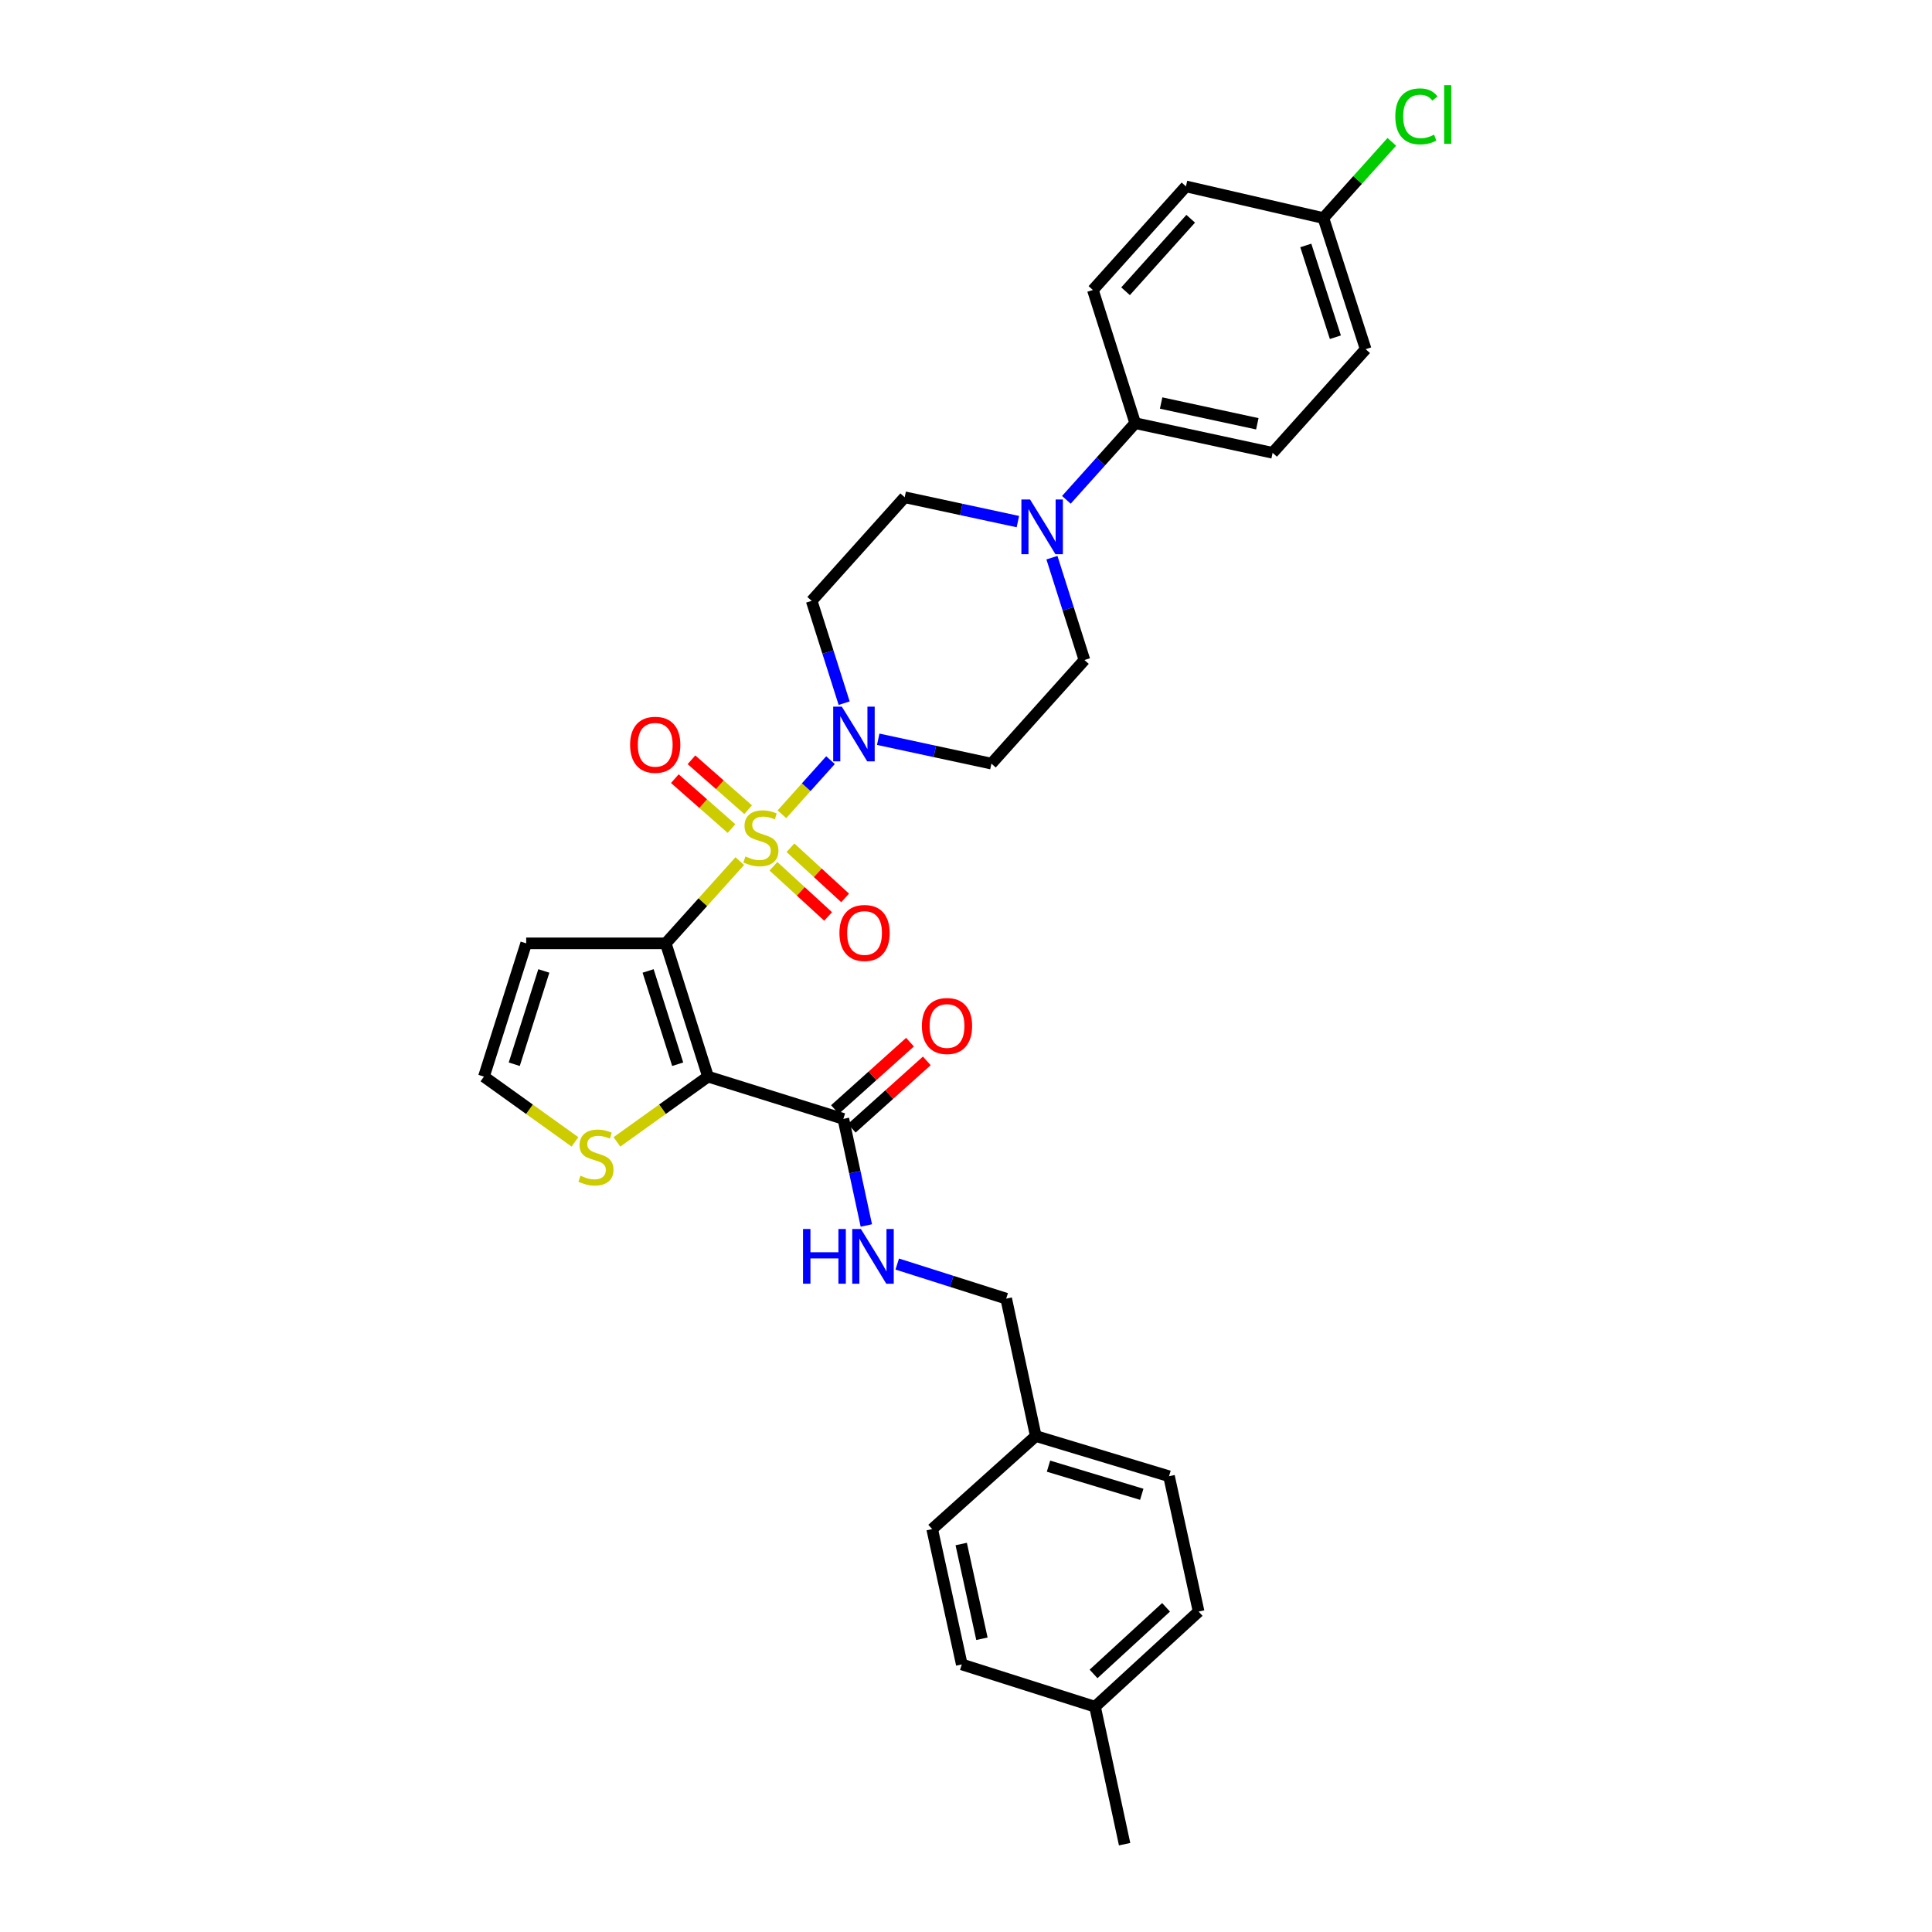 <?xml version='1.0' encoding='iso-8859-1'?>
<svg version='1.1' baseProfile='full'
              xmlns='http://www.w3.org/2000/svg'
                      xmlns:rdkit='http://www.rdkit.org/xml'
                      xmlns:xlink='http://www.w3.org/1999/xlink'
                  xml:space='preserve'
width='1000px' height='1000px' viewBox='0 0 1000 1000'>
<!-- END OF HEADER -->
<rect style='opacity:1.0;fill:#FFFFFF;stroke:none' width='1000' height='1000' x='0' y='0'> </rect>
<path class='bond-0' d='M 382.918,445.71 L 363.756,466.994' style='fill:none;fill-rule:evenodd;stroke:#CCCC00;stroke-width:6px;stroke-linecap:butt;stroke-linejoin:miter;stroke-opacity:1' />
<path class='bond-0' d='M 363.756,466.994 L 344.595,488.278' style='fill:none;fill-rule:evenodd;stroke:#000000;stroke-width:6px;stroke-linecap:butt;stroke-linejoin:miter;stroke-opacity:1' />
<path class='bond-2' d='M 404.72,421.459 L 417.293,407.454' style='fill:none;fill-rule:evenodd;stroke:#CCCC00;stroke-width:6px;stroke-linecap:butt;stroke-linejoin:miter;stroke-opacity:1' />
<path class='bond-2' d='M 417.293,407.454 L 429.867,393.449' style='fill:none;fill-rule:evenodd;stroke:#0000FF;stroke-width:6px;stroke-linecap:butt;stroke-linejoin:miter;stroke-opacity:1' />
<path class='bond-7' d='M 400.335,448.383 L 414.484,461.369' style='fill:none;fill-rule:evenodd;stroke:#CCCC00;stroke-width:6px;stroke-linecap:butt;stroke-linejoin:miter;stroke-opacity:1' />
<path class='bond-7' d='M 414.484,461.369 L 428.632,474.356' style='fill:none;fill-rule:evenodd;stroke:#FF0000;stroke-width:6px;stroke-linecap:butt;stroke-linejoin:miter;stroke-opacity:1' />
<path class='bond-7' d='M 409.141,438.79 L 423.289,451.776' style='fill:none;fill-rule:evenodd;stroke:#CCCC00;stroke-width:6px;stroke-linecap:butt;stroke-linejoin:miter;stroke-opacity:1' />
<path class='bond-7' d='M 423.289,451.776 L 437.438,464.763' style='fill:none;fill-rule:evenodd;stroke:#FF0000;stroke-width:6px;stroke-linecap:butt;stroke-linejoin:miter;stroke-opacity:1' />
<path class='bond-8' d='M 387.238,419.094 L 372.57,406.178' style='fill:none;fill-rule:evenodd;stroke:#CCCC00;stroke-width:6px;stroke-linecap:butt;stroke-linejoin:miter;stroke-opacity:1' />
<path class='bond-8' d='M 372.57,406.178 L 357.902,393.262' style='fill:none;fill-rule:evenodd;stroke:#FF0000;stroke-width:6px;stroke-linecap:butt;stroke-linejoin:miter;stroke-opacity:1' />
<path class='bond-8' d='M 378.633,428.867 L 363.965,415.951' style='fill:none;fill-rule:evenodd;stroke:#CCCC00;stroke-width:6px;stroke-linecap:butt;stroke-linejoin:miter;stroke-opacity:1' />
<path class='bond-8' d='M 363.965,415.951 L 349.296,403.034' style='fill:none;fill-rule:evenodd;stroke:#FF0000;stroke-width:6px;stroke-linecap:butt;stroke-linejoin:miter;stroke-opacity:1' />
<path class='bond-1' d='M 344.595,488.278 L 366.464,557.255' style='fill:none;fill-rule:evenodd;stroke:#000000;stroke-width:6px;stroke-linecap:butt;stroke-linejoin:miter;stroke-opacity:1' />
<path class='bond-1' d='M 335.463,502.56 L 350.771,550.844' style='fill:none;fill-rule:evenodd;stroke:#000000;stroke-width:6px;stroke-linecap:butt;stroke-linejoin:miter;stroke-opacity:1' />
<path class='bond-5' d='M 344.595,488.278 L 272.355,488.278' style='fill:none;fill-rule:evenodd;stroke:#000000;stroke-width:6px;stroke-linecap:butt;stroke-linejoin:miter;stroke-opacity:1' />
<path class='bond-3' d='M 366.464,557.255 L 436.519,579.138' style='fill:none;fill-rule:evenodd;stroke:#000000;stroke-width:6px;stroke-linecap:butt;stroke-linejoin:miter;stroke-opacity:1' />
<path class='bond-6' d='M 366.464,557.255 L 342.894,574.146' style='fill:none;fill-rule:evenodd;stroke:#000000;stroke-width:6px;stroke-linecap:butt;stroke-linejoin:miter;stroke-opacity:1' />
<path class='bond-6' d='M 342.894,574.146 L 319.324,591.037' style='fill:none;fill-rule:evenodd;stroke:#CCCC00;stroke-width:6px;stroke-linecap:butt;stroke-linejoin:miter;stroke-opacity:1' />
<path class='bond-9' d='M 436.933,363.964 L 428.526,337.481' style='fill:none;fill-rule:evenodd;stroke:#0000FF;stroke-width:6px;stroke-linecap:butt;stroke-linejoin:miter;stroke-opacity:1' />
<path class='bond-9' d='M 428.526,337.481 L 420.119,310.999' style='fill:none;fill-rule:evenodd;stroke:#000000;stroke-width:6px;stroke-linecap:butt;stroke-linejoin:miter;stroke-opacity:1' />
<path class='bond-10' d='M 454.562,382.637 L 483.863,388.946' style='fill:none;fill-rule:evenodd;stroke:#0000FF;stroke-width:6px;stroke-linecap:butt;stroke-linejoin:miter;stroke-opacity:1' />
<path class='bond-10' d='M 483.863,388.946 L 513.164,395.254' style='fill:none;fill-rule:evenodd;stroke:#000000;stroke-width:6px;stroke-linecap:butt;stroke-linejoin:miter;stroke-opacity:1' />
<path class='bond-11' d='M 436.519,579.138 L 442.467,606.722' style='fill:none;fill-rule:evenodd;stroke:#000000;stroke-width:6px;stroke-linecap:butt;stroke-linejoin:miter;stroke-opacity:1' />
<path class='bond-11' d='M 442.467,606.722 L 448.416,634.306' style='fill:none;fill-rule:evenodd;stroke:#0000FF;stroke-width:6px;stroke-linecap:butt;stroke-linejoin:miter;stroke-opacity:1' />
<path class='bond-16' d='M 440.868,583.983 L 460.291,566.545' style='fill:none;fill-rule:evenodd;stroke:#000000;stroke-width:6px;stroke-linecap:butt;stroke-linejoin:miter;stroke-opacity:1' />
<path class='bond-16' d='M 460.291,566.545 L 479.714,549.108' style='fill:none;fill-rule:evenodd;stroke:#FF0000;stroke-width:6px;stroke-linecap:butt;stroke-linejoin:miter;stroke-opacity:1' />
<path class='bond-16' d='M 432.169,574.294 L 451.592,556.856' style='fill:none;fill-rule:evenodd;stroke:#000000;stroke-width:6px;stroke-linecap:butt;stroke-linejoin:miter;stroke-opacity:1' />
<path class='bond-16' d='M 451.592,556.856 L 471.015,539.418' style='fill:none;fill-rule:evenodd;stroke:#FF0000;stroke-width:6px;stroke-linecap:butt;stroke-linejoin:miter;stroke-opacity:1' />
<path class='bond-4' d='M 544.48,288.648 L 552.89,315.134' style='fill:none;fill-rule:evenodd;stroke:#0000FF;stroke-width:6px;stroke-linecap:butt;stroke-linejoin:miter;stroke-opacity:1' />
<path class='bond-4' d='M 552.89,315.134 L 561.3,341.621' style='fill:none;fill-rule:evenodd;stroke:#000000;stroke-width:6px;stroke-linecap:butt;stroke-linejoin:miter;stroke-opacity:1' />
<path class='bond-13' d='M 551.952,258.711 L 569.767,238.871' style='fill:none;fill-rule:evenodd;stroke:#0000FF;stroke-width:6px;stroke-linecap:butt;stroke-linejoin:miter;stroke-opacity:1' />
<path class='bond-13' d='M 569.767,238.871 L 587.582,219.031' style='fill:none;fill-rule:evenodd;stroke:#000000;stroke-width:6px;stroke-linecap:butt;stroke-linejoin:miter;stroke-opacity:1' />
<path class='bond-31' d='M 526.85,269.979 L 497.556,263.679' style='fill:none;fill-rule:evenodd;stroke:#0000FF;stroke-width:6px;stroke-linecap:butt;stroke-linejoin:miter;stroke-opacity:1' />
<path class='bond-31' d='M 497.556,263.679 L 468.262,257.379' style='fill:none;fill-rule:evenodd;stroke:#000000;stroke-width:6px;stroke-linecap:butt;stroke-linejoin:miter;stroke-opacity:1' />
<path class='bond-12' d='M 272.355,488.278 L 250.479,557.255' style='fill:none;fill-rule:evenodd;stroke:#000000;stroke-width:6px;stroke-linecap:butt;stroke-linejoin:miter;stroke-opacity:1' />
<path class='bond-12' d='M 281.486,502.561 L 266.173,550.845' style='fill:none;fill-rule:evenodd;stroke:#000000;stroke-width:6px;stroke-linecap:butt;stroke-linejoin:miter;stroke-opacity:1' />
<path class='bond-32' d='M 297.597,591.034 L 274.038,574.145' style='fill:none;fill-rule:evenodd;stroke:#CCCC00;stroke-width:6px;stroke-linecap:butt;stroke-linejoin:miter;stroke-opacity:1' />
<path class='bond-32' d='M 274.038,574.145 L 250.479,557.255' style='fill:none;fill-rule:evenodd;stroke:#000000;stroke-width:6px;stroke-linecap:butt;stroke-linejoin:miter;stroke-opacity:1' />
<path class='bond-15' d='M 420.119,310.999 L 468.262,257.379' style='fill:none;fill-rule:evenodd;stroke:#000000;stroke-width:6px;stroke-linecap:butt;stroke-linejoin:miter;stroke-opacity:1' />
<path class='bond-14' d='M 513.164,395.254 L 561.3,341.621' style='fill:none;fill-rule:evenodd;stroke:#000000;stroke-width:6px;stroke-linecap:butt;stroke-linejoin:miter;stroke-opacity:1' />
<path class='bond-19' d='M 464.411,654.27 L 492.607,663.223' style='fill:none;fill-rule:evenodd;stroke:#0000FF;stroke-width:6px;stroke-linecap:butt;stroke-linejoin:miter;stroke-opacity:1' />
<path class='bond-19' d='M 492.607,663.223 L 520.803,672.176' style='fill:none;fill-rule:evenodd;stroke:#000000;stroke-width:6px;stroke-linecap:butt;stroke-linejoin:miter;stroke-opacity:1' />
<path class='bond-17' d='M 587.582,219.031 L 658.707,234.382' style='fill:none;fill-rule:evenodd;stroke:#000000;stroke-width:6px;stroke-linecap:butt;stroke-linejoin:miter;stroke-opacity:1' />
<path class='bond-17' d='M 600.998,208.606 L 650.786,219.351' style='fill:none;fill-rule:evenodd;stroke:#000000;stroke-width:6px;stroke-linecap:butt;stroke-linejoin:miter;stroke-opacity:1' />
<path class='bond-18' d='M 587.582,219.031 L 565.677,150.097' style='fill:none;fill-rule:evenodd;stroke:#000000;stroke-width:6px;stroke-linecap:butt;stroke-linejoin:miter;stroke-opacity:1' />
<path class='bond-23' d='M 658.707,234.382 L 706.865,180.734' style='fill:none;fill-rule:evenodd;stroke:#000000;stroke-width:6px;stroke-linecap:butt;stroke-linejoin:miter;stroke-opacity:1' />
<path class='bond-22' d='M 565.677,150.097 L 613.841,96.478' style='fill:none;fill-rule:evenodd;stroke:#000000;stroke-width:6px;stroke-linecap:butt;stroke-linejoin:miter;stroke-opacity:1' />
<path class='bond-22' d='M 582.588,150.756 L 616.304,113.223' style='fill:none;fill-rule:evenodd;stroke:#000000;stroke-width:6px;stroke-linecap:butt;stroke-linejoin:miter;stroke-opacity:1' />
<path class='bond-21' d='M 520.803,672.176 L 536.118,743.295' style='fill:none;fill-rule:evenodd;stroke:#000000;stroke-width:6px;stroke-linecap:butt;stroke-linejoin:miter;stroke-opacity:1' />
<path class='bond-20' d='M 684.989,112.871 L 613.841,96.478' style='fill:none;fill-rule:evenodd;stroke:#000000;stroke-width:6px;stroke-linecap:butt;stroke-linejoin:miter;stroke-opacity:1' />
<path class='bond-25' d='M 684.989,112.871 L 702.696,93.146' style='fill:none;fill-rule:evenodd;stroke:#000000;stroke-width:6px;stroke-linecap:butt;stroke-linejoin:miter;stroke-opacity:1' />
<path class='bond-25' d='M 702.696,93.146 L 720.403,73.422' style='fill:none;fill-rule:evenodd;stroke:#00CC00;stroke-width:6px;stroke-linecap:butt;stroke-linejoin:miter;stroke-opacity:1' />
<path class='bond-33' d='M 684.989,112.871 L 706.865,180.734' style='fill:none;fill-rule:evenodd;stroke:#000000;stroke-width:6px;stroke-linecap:butt;stroke-linejoin:miter;stroke-opacity:1' />
<path class='bond-33' d='M 675.877,127.045 L 691.19,174.549' style='fill:none;fill-rule:evenodd;stroke:#000000;stroke-width:6px;stroke-linecap:butt;stroke-linejoin:miter;stroke-opacity:1' />
<path class='bond-26' d='M 536.118,743.295 L 482.499,791.46' style='fill:none;fill-rule:evenodd;stroke:#000000;stroke-width:6px;stroke-linecap:butt;stroke-linejoin:miter;stroke-opacity:1' />
<path class='bond-27' d='M 536.118,743.295 L 605.081,764.1' style='fill:none;fill-rule:evenodd;stroke:#000000;stroke-width:6px;stroke-linecap:butt;stroke-linejoin:miter;stroke-opacity:1' />
<path class='bond-27' d='M 542.701,758.882 L 590.975,773.446' style='fill:none;fill-rule:evenodd;stroke:#000000;stroke-width:6px;stroke-linecap:butt;stroke-linejoin:miter;stroke-opacity:1' />
<path class='bond-24' d='M 566.783,883.398 L 620.403,834.141' style='fill:none;fill-rule:evenodd;stroke:#000000;stroke-width:6px;stroke-linecap:butt;stroke-linejoin:miter;stroke-opacity:1' />
<path class='bond-24' d='M 566.017,866.42 L 603.551,831.94' style='fill:none;fill-rule:evenodd;stroke:#000000;stroke-width:6px;stroke-linecap:butt;stroke-linejoin:miter;stroke-opacity:1' />
<path class='bond-30' d='M 566.783,883.398 L 582.098,954.545' style='fill:none;fill-rule:evenodd;stroke:#000000;stroke-width:6px;stroke-linecap:butt;stroke-linejoin:miter;stroke-opacity:1' />
<path class='bond-34' d='M 566.783,883.398 L 497.821,861.508' style='fill:none;fill-rule:evenodd;stroke:#000000;stroke-width:6px;stroke-linecap:butt;stroke-linejoin:miter;stroke-opacity:1' />
<path class='bond-29' d='M 482.499,791.46 L 497.821,861.508' style='fill:none;fill-rule:evenodd;stroke:#000000;stroke-width:6px;stroke-linecap:butt;stroke-linejoin:miter;stroke-opacity:1' />
<path class='bond-29' d='M 497.518,799.184 L 508.243,848.218' style='fill:none;fill-rule:evenodd;stroke:#000000;stroke-width:6px;stroke-linecap:butt;stroke-linejoin:miter;stroke-opacity:1' />
<path class='bond-28' d='M 605.081,764.1 L 620.403,834.141' style='fill:none;fill-rule:evenodd;stroke:#000000;stroke-width:6px;stroke-linecap:butt;stroke-linejoin:miter;stroke-opacity:1' />
<path  class='atom-0' d='M 385.837 443.301
Q 386.157 443.421, 387.477 443.981
Q 388.797 444.541, 390.237 444.901
Q 391.717 445.221, 393.157 445.221
Q 395.837 445.221, 397.397 443.941
Q 398.957 442.621, 398.957 440.341
Q 398.957 438.781, 398.157 437.821
Q 397.397 436.861, 396.197 436.341
Q 394.997 435.821, 392.997 435.221
Q 390.477 434.461, 388.957 433.741
Q 387.477 433.021, 386.397 431.501
Q 385.357 429.981, 385.357 427.421
Q 385.357 423.861, 387.757 421.661
Q 390.197 419.461, 394.997 419.461
Q 398.277 419.461, 401.997 421.021
L 401.077 424.101
Q 397.677 422.701, 395.117 422.701
Q 392.357 422.701, 390.837 423.861
Q 389.317 424.981, 389.357 426.941
Q 389.357 428.461, 390.117 429.381
Q 390.917 430.301, 392.037 430.821
Q 393.197 431.341, 395.117 431.941
Q 397.677 432.741, 399.197 433.541
Q 400.717 434.341, 401.797 435.981
Q 402.917 437.581, 402.917 440.341
Q 402.917 444.261, 400.277 446.381
Q 397.677 448.461, 393.317 448.461
Q 390.797 448.461, 388.877 447.901
Q 386.997 447.381, 384.757 446.461
L 385.837 443.301
' fill='#CCCC00'/>
<path  class='atom-3' d='M 435.742 365.772
L 445.022 380.772
Q 445.942 382.252, 447.422 384.932
Q 448.902 387.612, 448.982 387.772
L 448.982 365.772
L 452.742 365.772
L 452.742 394.092
L 448.862 394.092
L 438.902 377.692
Q 437.742 375.772, 436.502 373.572
Q 435.302 371.372, 434.942 370.692
L 434.942 394.092
L 431.262 394.092
L 431.262 365.772
L 435.742 365.772
' fill='#0000FF'/>
<path  class='atom-5' d='M 533.15 258.52
L 542.43 273.52
Q 543.35 275, 544.83 277.68
Q 546.31 280.36, 546.39 280.52
L 546.39 258.52
L 550.15 258.52
L 550.15 286.84
L 546.27 286.84
L 536.31 270.44
Q 535.15 268.52, 533.91 266.32
Q 532.71 264.12, 532.35 263.44
L 532.35 286.84
L 528.67 286.84
L 528.67 258.52
L 533.15 258.52
' fill='#0000FF'/>
<path  class='atom-7' d='M 300.46 608.542
Q 300.78 608.662, 302.1 609.222
Q 303.42 609.782, 304.86 610.142
Q 306.34 610.462, 307.78 610.462
Q 310.46 610.462, 312.02 609.182
Q 313.58 607.862, 313.58 605.582
Q 313.58 604.022, 312.78 603.062
Q 312.02 602.102, 310.82 601.582
Q 309.62 601.062, 307.62 600.462
Q 305.1 599.702, 303.58 598.982
Q 302.1 598.262, 301.02 596.742
Q 299.98 595.222, 299.98 592.662
Q 299.98 589.102, 302.38 586.902
Q 304.82 584.702, 309.62 584.702
Q 312.9 584.702, 316.62 586.262
L 315.7 589.342
Q 312.3 587.942, 309.74 587.942
Q 306.98 587.942, 305.46 589.102
Q 303.94 590.222, 303.98 592.182
Q 303.98 593.702, 304.74 594.622
Q 305.54 595.542, 306.66 596.062
Q 307.82 596.582, 309.74 597.182
Q 312.3 597.982, 313.82 598.782
Q 315.34 599.582, 316.42 601.222
Q 317.54 602.822, 317.54 605.582
Q 317.54 609.502, 314.9 611.622
Q 312.3 613.702, 307.94 613.702
Q 305.42 613.702, 303.5 613.142
Q 301.62 612.622, 299.38 611.702
L 300.46 608.542
' fill='#CCCC00'/>
<path  class='atom-8' d='M 434.486 482.903
Q 434.486 476.103, 437.846 472.303
Q 441.206 468.503, 447.486 468.503
Q 453.766 468.503, 457.126 472.303
Q 460.486 476.103, 460.486 482.903
Q 460.486 489.783, 457.086 493.703
Q 453.686 497.583, 447.486 497.583
Q 441.246 497.583, 437.846 493.703
Q 434.486 489.823, 434.486 482.903
M 447.486 494.383
Q 451.806 494.383, 454.126 491.503
Q 456.486 488.583, 456.486 482.903
Q 456.486 477.343, 454.126 474.543
Q 451.806 471.703, 447.486 471.703
Q 443.166 471.703, 440.806 474.503
Q 438.486 477.303, 438.486 482.903
Q 438.486 488.623, 440.806 491.503
Q 443.166 494.383, 447.486 494.383
' fill='#FF0000'/>
<path  class='atom-9' d='M 326.14 385.496
Q 326.14 378.696, 329.5 374.896
Q 332.86 371.096, 339.14 371.096
Q 345.42 371.096, 348.78 374.896
Q 352.14 378.696, 352.14 385.496
Q 352.14 392.376, 348.74 396.296
Q 345.34 400.176, 339.14 400.176
Q 332.9 400.176, 329.5 396.296
Q 326.14 392.416, 326.14 385.496
M 339.14 396.976
Q 343.46 396.976, 345.78 394.096
Q 348.14 391.176, 348.14 385.496
Q 348.14 379.936, 345.78 377.136
Q 343.46 374.296, 339.14 374.296
Q 334.82 374.296, 332.46 377.096
Q 330.14 379.896, 330.14 385.496
Q 330.14 391.216, 332.46 394.096
Q 334.82 396.976, 339.14 396.976
' fill='#FF0000'/>
<path  class='atom-12' d='M 415.642 636.126
L 419.482 636.126
L 419.482 648.166
L 433.962 648.166
L 433.962 636.126
L 437.802 636.126
L 437.802 664.446
L 433.962 664.446
L 433.962 651.366
L 419.482 651.366
L 419.482 664.446
L 415.642 664.446
L 415.642 636.126
' fill='#0000FF'/>
<path  class='atom-12' d='M 445.602 636.126
L 454.882 651.126
Q 455.802 652.606, 457.282 655.286
Q 458.762 657.966, 458.842 658.126
L 458.842 636.126
L 462.602 636.126
L 462.602 664.446
L 458.722 664.446
L 448.762 648.046
Q 447.602 646.126, 446.362 643.926
Q 445.162 641.726, 444.802 641.046
L 444.802 664.446
L 441.122 664.446
L 441.122 636.126
L 445.602 636.126
' fill='#0000FF'/>
<path  class='atom-17' d='M 477.167 531.054
Q 477.167 524.254, 480.527 520.454
Q 483.887 516.654, 490.167 516.654
Q 496.447 516.654, 499.807 520.454
Q 503.167 524.254, 503.167 531.054
Q 503.167 537.934, 499.767 541.854
Q 496.367 545.734, 490.167 545.734
Q 483.927 545.734, 480.527 541.854
Q 477.167 537.974, 477.167 531.054
M 490.167 542.534
Q 494.487 542.534, 496.807 539.654
Q 499.167 536.734, 499.167 531.054
Q 499.167 525.494, 496.807 522.694
Q 494.487 519.854, 490.167 519.854
Q 485.847 519.854, 483.487 522.654
Q 481.167 525.454, 481.167 531.054
Q 481.167 536.774, 483.487 539.654
Q 485.847 542.534, 490.167 542.534
' fill='#FF0000'/>
<path  class='atom-26' d='M 722.205 60.231
Q 722.205 53.191, 725.485 49.511
Q 728.805 45.791, 735.085 45.791
Q 740.925 45.791, 744.045 49.911
L 741.405 52.071
Q 739.125 49.071, 735.085 49.071
Q 730.805 49.071, 728.525 51.951
Q 726.285 54.791, 726.285 60.231
Q 726.285 65.831, 728.605 68.711
Q 730.965 71.591, 735.525 71.591
Q 738.645 71.591, 742.285 69.711
L 743.405 72.711
Q 741.925 73.671, 739.685 74.231
Q 737.445 74.791, 734.965 74.791
Q 728.805 74.791, 725.485 71.031
Q 722.205 67.271, 722.205 60.231
' fill='#00CC00'/>
<path  class='atom-26' d='M 747.485 44.071
L 751.165 44.071
L 751.165 74.431
L 747.485 74.431
L 747.485 44.071
' fill='#00CC00'/>
</svg>
